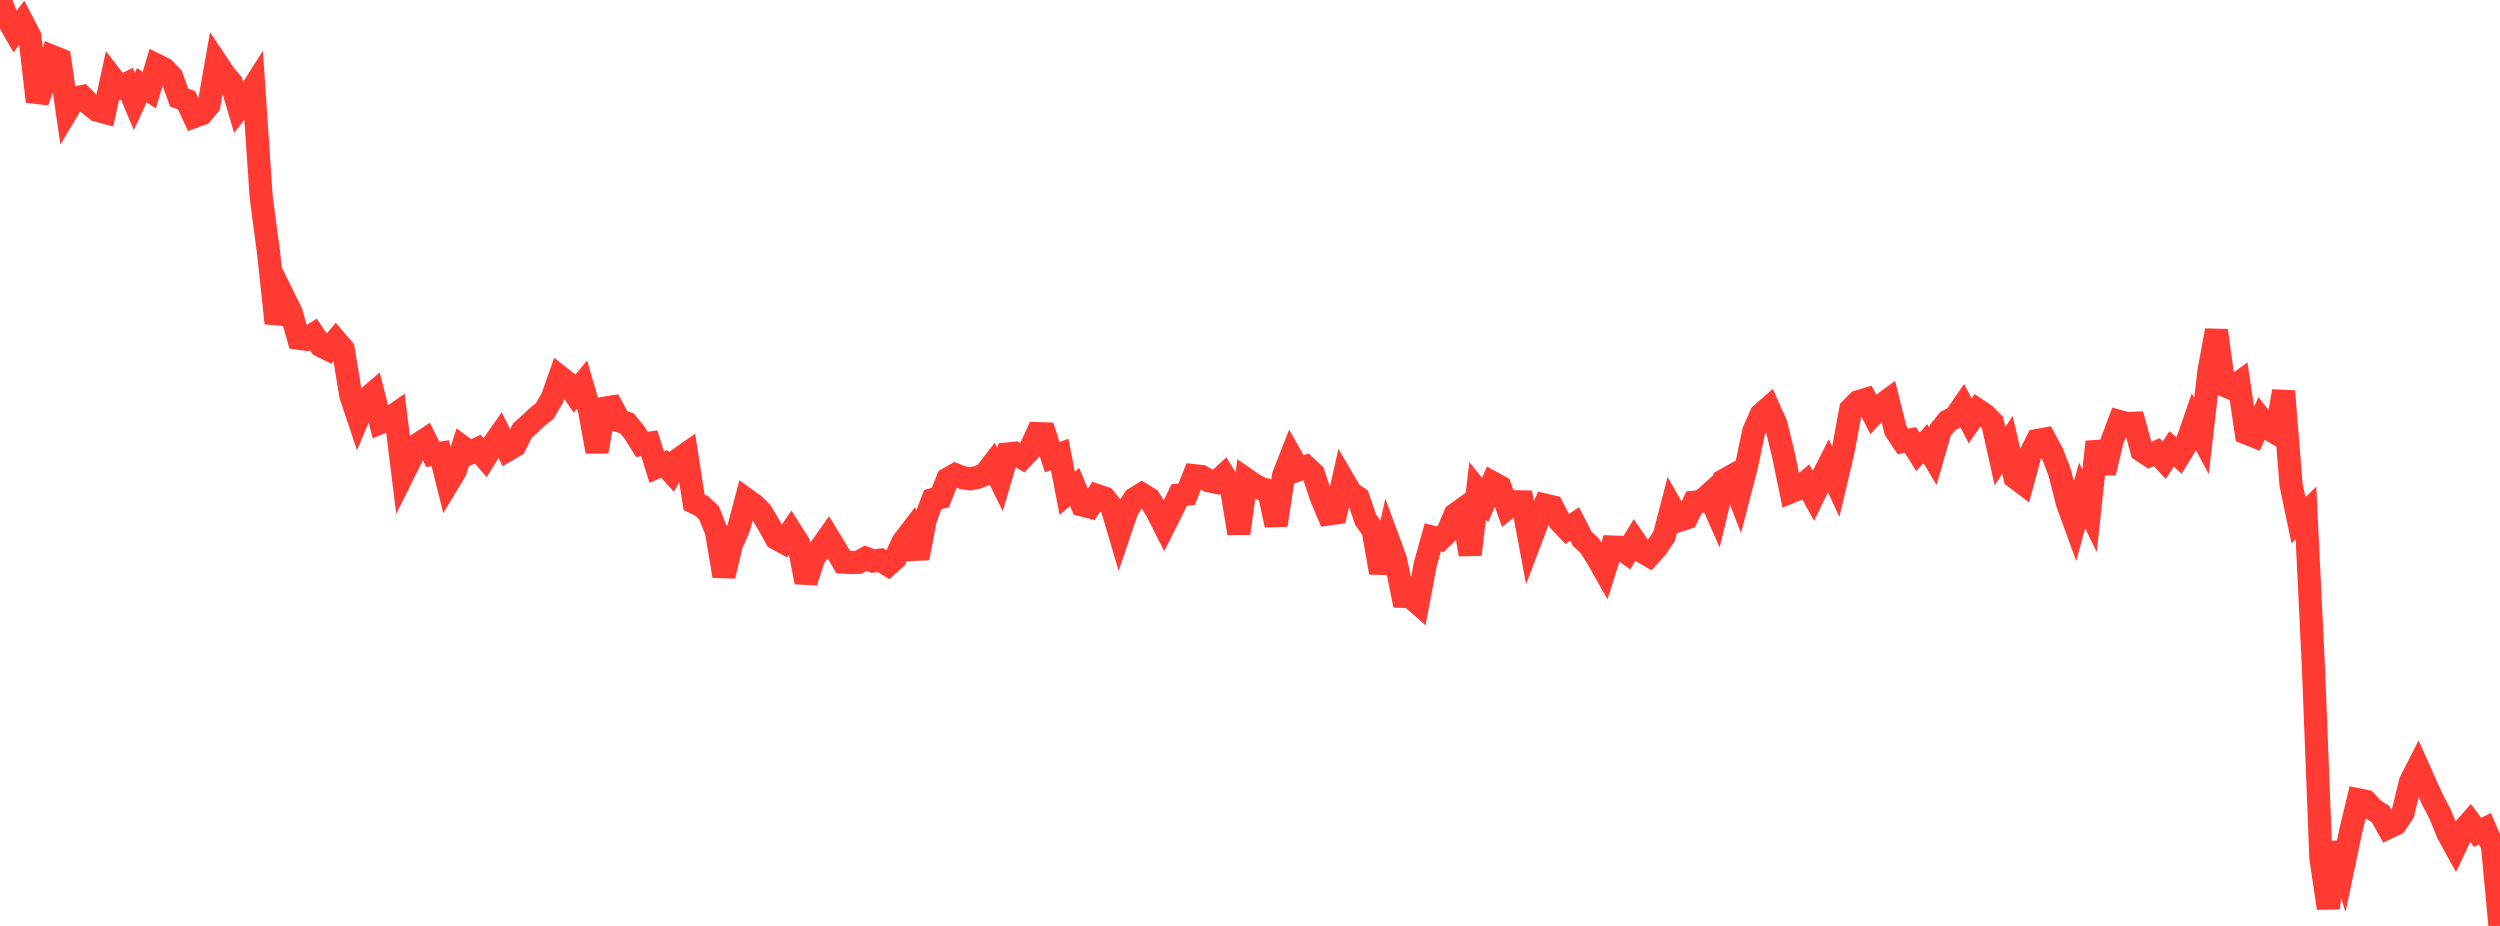 <?xml version="1.0" standalone="no"?>
<!DOCTYPE svg PUBLIC "-//W3C//DTD SVG 1.1//EN" "http://www.w3.org/Graphics/SVG/1.1/DTD/svg11.dtd">

<svg width="135" height="50" viewBox="0 0 135 50" preserveAspectRatio="none" 
  xmlns="http://www.w3.org/2000/svg"
  xmlns:xlink="http://www.w3.org/1999/xlink">


<polyline points="0.0, 0.0 0.403, 1.007 0.806, 1.709 1.209, 1.189 1.612, 1.968 2.015, 5.481 2.418, 4.359 2.821, 3.052 3.224, 3.215 3.627, 5.98 4.03, 5.306 4.433, 5.218 4.836, 5.629 5.239, 5.955 5.642, 6.061 6.045, 4.202 6.448, 4.723 6.851, 4.52 7.254, 5.478 7.657, 4.602 8.06, 4.871 8.463, 3.525 8.866, 3.723 9.269, 4.146 9.672, 5.266 10.075, 5.415 10.478, 6.291 10.881, 6.145 11.284, 5.665 11.687, 3.379 12.09, 3.985 12.493, 4.472 12.896, 5.836 13.299, 5.319 13.701, 4.687 14.104, 10.64 14.507, 13.687 14.91, 17.454 15.313, 16.044 15.716, 16.857 16.119, 18.263 16.522, 18.318 16.925, 18.061 17.328, 18.669 17.731, 18.867 18.134, 18.393 18.537, 18.862 18.94, 21.339 19.343, 22.545 19.746, 21.585 20.149, 21.24 20.552, 22.817 20.955, 22.648 21.358, 22.366 21.761, 25.613 22.164, 24.8 22.567, 23.998 22.97, 23.735 23.373, 24.538 23.776, 24.476 24.179, 26.098 24.582, 25.431 24.985, 24.152 25.388, 24.45 25.791, 24.248 26.194, 24.715 26.597, 24.06 27.0, 23.483 27.403, 24.3 27.806, 24.066 28.209, 23.25 28.612, 22.897 29.015, 22.511 29.418, 22.189 29.821, 21.497 30.224, 20.352 30.627, 20.668 31.03, 21.255 31.433, 20.771 31.836, 22.153 32.239, 24.389 32.642, 22.04 33.045, 21.979 33.448, 22.732 33.851, 22.857 34.254, 23.348 34.657, 24 35.06, 23.938 35.463, 25.225 35.866, 25.051 36.269, 25.496 36.672, 24.787 37.075, 24.505 37.478, 27.122 37.881, 27.316 38.284, 27.691 38.687, 28.697 39.09, 31.103 39.493, 29.407 39.896, 28.492 40.299, 26.97 40.701, 27.259 41.104, 27.649 41.507, 28.328 41.91, 29.064 42.313, 29.286 42.716, 28.701 43.119, 29.337 43.522, 31.433 43.925, 30.167 44.328, 29.575 44.731, 29.01 45.134, 29.671 45.537, 30.355 45.94, 30.374 46.343, 30.364 46.746, 30.147 47.149, 30.299 47.552, 30.246 47.955, 30.498 48.358, 30.135 48.761, 29.27 49.164, 28.741 49.567, 30.138 49.97, 28.029 50.373, 26.975 50.776, 26.868 51.179, 25.868 51.582, 25.637 51.985, 25.794 52.388, 25.857 52.791, 25.777 53.194, 25.606 53.597, 25.081 54.0, 25.894 54.403, 24.517 54.806, 24.476 55.209, 24.72 55.612, 24.292 56.015, 23.415 56.418, 23.429 56.821, 24.692 57.224, 24.537 57.627, 26.639 58.03, 26.297 58.433, 27.265 58.836, 27.369 59.239, 26.762 59.642, 26.897 60.045, 27.395 60.448, 28.761 60.851, 27.57 61.254, 26.935 61.657, 26.686 62.06, 26.937 62.463, 27.581 62.866, 28.379 63.269, 27.577 63.672, 26.735 64.075, 26.693 64.478, 25.686 64.881, 25.731 65.284, 25.964 65.687, 26.046 66.09, 25.671 66.493, 26.338 66.896, 28.802 67.299, 25.892 67.701, 26.171 68.104, 26.388 68.507, 26.485 68.91, 28.359 69.313, 25.677 69.716, 24.649 70.119, 25.362 70.522, 25.208 70.925, 25.583 71.328, 26.793 71.731, 27.756 72.134, 27.701 72.537, 25.917 72.94, 26.604 73.343, 26.888 73.746, 28.066 74.149, 28.635 74.552, 30.924 74.955, 29.129 75.358, 30.221 75.761, 32.205 76.164, 32.22 76.567, 32.575 76.97, 30.455 77.373, 29.014 77.776, 29.119 78.179, 28.73 78.582, 27.782 78.985, 27.494 79.388, 29.946 79.791, 26.504 80.194, 27.007 80.597, 26.071 81.0, 26.291 81.403, 27.42 81.806, 27.094 82.209, 27.101 82.612, 29.246 83.015, 28.182 83.418, 27.274 83.821, 27.369 84.224, 28.145 84.627, 28.566 85.03, 28.297 85.433, 29.089 85.836, 29.459 86.239, 30.102 86.642, 30.812 87.045, 29.539 87.448, 29.555 87.851, 29.848 88.254, 29.184 88.657, 29.771 89.06, 30.004 89.463, 29.558 89.866, 28.949 90.269, 27.396 90.672, 28.103 91.075, 27.971 91.478, 27.119 91.881, 27.072 92.284, 26.71 92.687, 27.623 93.09, 25.945 93.493, 25.719 93.896, 26.757 94.299, 25.211 94.701, 23.291 95.104, 22.383 95.507, 22.029 95.91, 22.93 96.313, 24.603 96.716, 26.553 97.119, 26.39 97.522, 26.045 97.925, 26.771 98.328, 25.941 98.731, 25.146 99.134, 26.014 99.537, 24.298 99.94, 22.105 100.343, 21.696 100.746, 21.574 101.149, 22.363 101.552, 21.918 101.955, 21.621 102.358, 23.232 102.761, 23.838 103.164, 23.759 103.567, 24.405 103.97, 23.956 104.373, 24.633 104.776, 23.24 105.179, 22.739 105.582, 22.53 105.985, 21.945 106.388, 22.727 106.791, 22.141 107.194, 22.412 107.597, 22.822 108.0, 24.635 108.403, 24.021 108.806, 25.771 109.209, 26.077 109.612, 24.591 110.015, 23.786 110.418, 23.713 110.821, 24.473 111.224, 25.514 111.627, 27.129 112.03, 28.237 112.433, 26.755 112.836, 27.587 113.239, 23.859 113.642, 25.529 114.045, 23.832 114.448, 22.763 114.851, 22.872 115.254, 22.856 115.657, 24.333 116.06, 24.597 116.463, 24.414 116.866, 24.854 117.269, 24.239 117.672, 24.61 118.075, 23.953 118.478, 22.793 118.881, 23.547 119.284, 20.044 119.687, 17.845 120.09, 20.796 120.493, 20.97 120.896, 20.678 121.299, 23.383 121.701, 23.543 122.104, 22.642 122.507, 23.157 122.91, 23.391 123.313, 21.126 123.716, 26.176 124.119, 28.098 124.522, 27.702 124.925, 36.036 125.328, 46.336 125.731, 49.041 126.134, 45.515 126.537, 46.789 126.94, 44.866 127.343, 43.191 127.746, 43.272 128.149, 43.71 128.552, 43.964 128.955, 44.688 129.358, 44.496 129.761, 43.898 130.164, 42.221 130.567, 41.43 130.97, 42.332 131.373, 43.215 131.776, 43.981 132.179, 44.99 132.582, 45.723 132.985, 44.872 133.388, 44.407 133.791, 44.948 134.194, 44.75 134.597, 45.692 135.0, 50.0" fill="none" stroke="#ff3a33" stroke-width="1.25"/>

</svg>